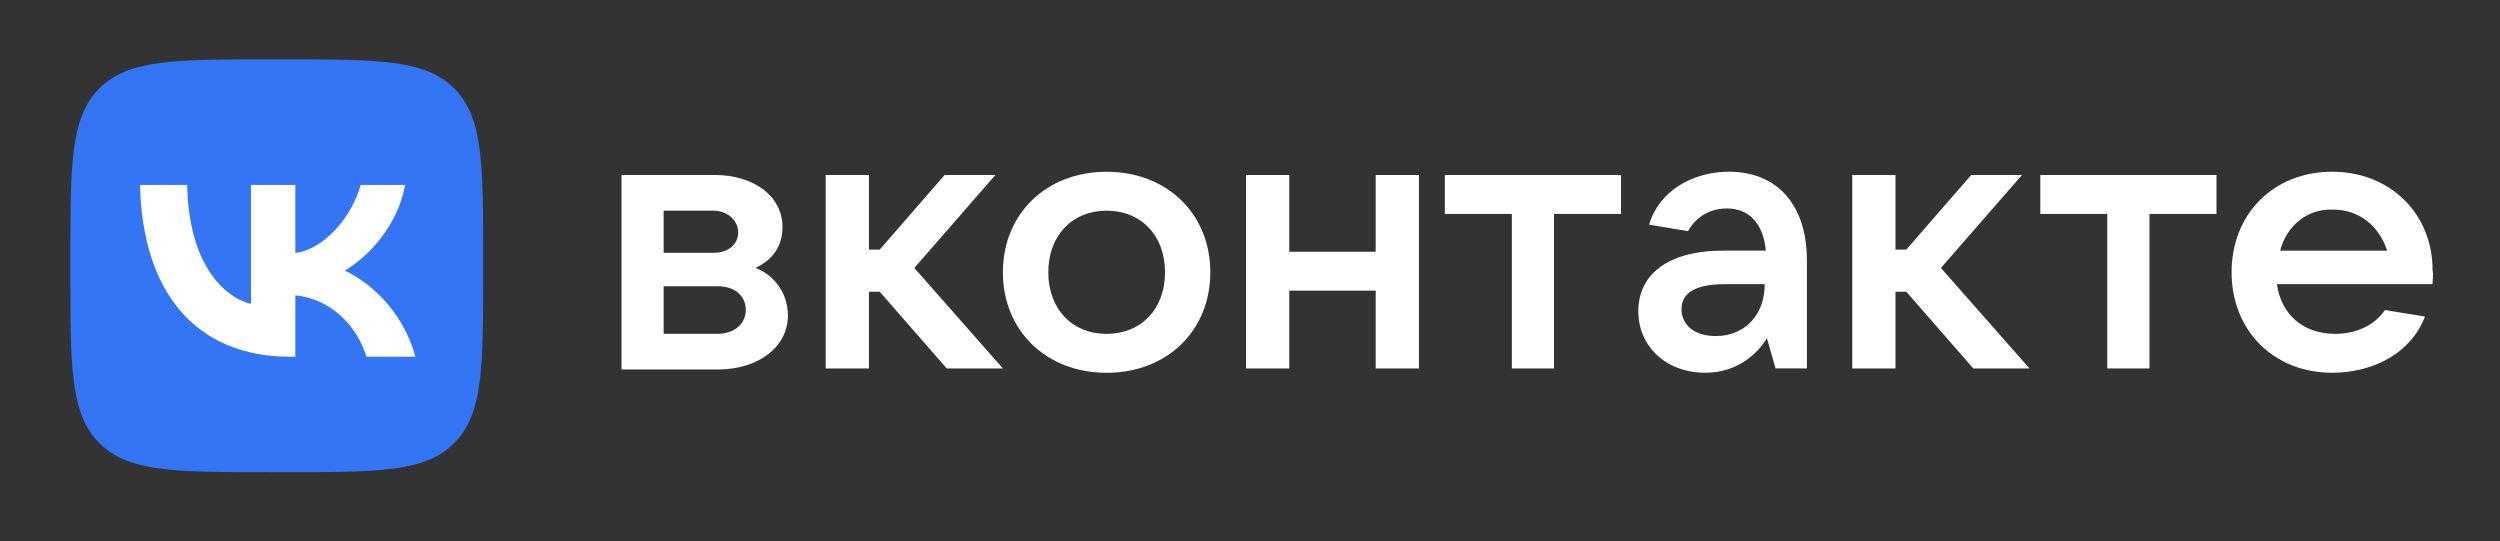 <?xml version="1.0" encoding="UTF-8"?> <!-- Generator: Adobe Illustrator 26.4.1, SVG Export Plug-In . SVG Version: 6.00 Build 0) --> <svg xmlns="http://www.w3.org/2000/svg" xmlns:xlink="http://www.w3.org/1999/xlink" x="0px" y="0px" viewBox="0 0 484.52 104.89" style="enable-background:new 0 0 484.52 104.89;" xml:space="preserve"><rect x="0" y="0" width="484.52" height="104.89" fill="#333333" stroke="none"/> <style type="text/css"> .st0{fill:#CFE5C7;stroke:#CFE5C7;stroke-width:0.4;stroke-miterlimit:10;} .st1{fill:#CFE5C7;stroke:#CFE5C7;stroke-width:0.617;stroke-miterlimit:10;} .st2{fill:#2E2C7D;} .st3{fill:#E95035;} .st4{fill:none;stroke:#CFE5C7;stroke-width:2;stroke-miterlimit:10;} .st5{fill:#2A3075;stroke:#2A3075;stroke-width:2.812;stroke-miterlimit:2;} .st6{fill:#E84F35;stroke:#E84F35;stroke-width:2.812;stroke-miterlimit:2;} .st7{fill:#CFE5C7;} .st8{fill:#2A3075;stroke:#2A3075;stroke-miterlimit:10;} .st9{fill:#2A3075;stroke:#2A3075;stroke-width:0.617;stroke-miterlimit:10;} .st10{clip-path:url(#SVGID_00000181771519738758417010000006790684164733202317_);} .st11{opacity:0.61;fill:#191918;} .st12{fill:none;} .st13{fill:none;stroke:#CFE5C7;stroke-width:0.686;stroke-miterlimit:10;} .st14{fill:#2A3075;stroke:#2A3075;stroke-width:2.4;stroke-miterlimit:2;} .st15{fill:#E84F35;stroke:#E84F35;stroke-width:1.6;stroke-miterlimit:2;} .st16{fill:#E95035;stroke:#E84F35;stroke-width:2.812;stroke-miterlimit:2;} .st17{fill:none;stroke:#CFE5C7;stroke-width:1.5;stroke-miterlimit:10;} .st18{fill:none;stroke:#CFE5C7;stroke-miterlimit:10;} .st19{fill:none;stroke:#CFE5C7;stroke-width:0.75;stroke-miterlimit:10;} .st20{fill:#CFE5C7;stroke:#CFE5C7;stroke-width:0.2;stroke-miterlimit:10;} .st21{display:none;} .st22{display:inline;fill:none;stroke:#CFE5C7;stroke-width:1.5;stroke-miterlimit:10;} .st23{fill:none;stroke:#CFE5C7;stroke-width:1.412;stroke-miterlimit:10;} .st24{fill:none;stroke:#CFE5C7;stroke-width:1.526;stroke-miterlimit:10;} .st25{fill:none;stroke:#CFE5C7;stroke-width:1.428;stroke-miterlimit:10;} .st26{fill:#CFE5C7;stroke:#CFE5C7;stroke-width:0.424;stroke-miterlimit:10;} .st27{fill:#2A3075;stroke:#2A3075;stroke-width:4.226;stroke-miterlimit:2;} .st28{fill:#E84F35;stroke:#E84F35;stroke-width:4.226;stroke-miterlimit:2;} .st29{fill:none;stroke:#CFE5C7;stroke-width:1.413;stroke-miterlimit:10;} .st30{fill-rule:evenodd;clip-rule:evenodd;fill:#CFE5C7;} .st31{fill:#2A3075;} .st32{fill:#FFFFFF;} .st33{fill:#2A3075;stroke:#2A3075;stroke-width:4.872;stroke-miterlimit:2;} .st34{fill:#E84F35;stroke:#E84F35;stroke-width:4.872;stroke-miterlimit:2;} .st35{fill:none;stroke:#FFFFFF;stroke-width:2.812;stroke-miterlimit:2;} .st36{fill:#E84F35;} .st37{fill:#CFE5C7;stroke:#CFE5C7;stroke-miterlimit:10;} .st38{fill:#2E2C7D;stroke:#2E2C7D;stroke-miterlimit:10;} .st39{clip-path:url(#SVGID_00000151516000516497053870000015815044071554097804_);} .st40{clip-path:url(#SVGID_00000151516000516497053870000015815044071554097804_);fill:#1F2530;} .st41{fill:#3375F5;} </style> <g id="Слой_2"> </g> <g id="Слой_3"> <g> <path class="st32" d="M152.7,61.14c0,6.07-5.65,10.47-13.61,10.47h-18.64v-37.7h18.01c7.75,0,13.19,4.19,13.19,10.05 c0,3.98-2.09,6.49-5.24,7.96C149.77,53.19,152.7,56.54,152.7,61.14z M128.62,40.83V49h9.63c2.93,0,4.82-1.68,4.82-3.98 c0-2.3-2.09-4.19-4.82-4.19H128.62z M139.09,64.7c3.14,0,5.45-1.88,5.45-4.61s-2.09-4.61-5.45-4.61h-10.47v9.21H139.09z"></path> <path class="st32" d="M183.48,71.41L170.5,56.54h-2.09v14.87h-8.38V33.92h8.38v14.45h2.09l12.57-14.45h9.84L177.2,51.93 l17.17,19.48H183.48z"></path> <path class="st32" d="M194.37,52.77c0-11.31,8.38-19.48,20.1-19.48c11.73,0,20.1,8.17,20.1,19.48c0,11.31-8.38,19.48-20.1,19.48 C202.75,72.24,194.37,64.08,194.37,52.77z M225.79,52.77c0-7.12-4.61-11.94-11.31-11.94c-6.7,0-11.31,4.82-11.31,11.94 c0,7.12,4.61,11.94,11.31,11.94C221.18,64.7,225.79,59.89,225.79,52.77z"></path> <path class="st32" d="M266.63,33.92H275v37.49h-8.38V56.33h-16.75v15.08h-8.38V33.92h8.38v14.87h16.75V33.92z"></path> <path class="st32" d="M293.01,71.41V41.46h-12.99v-7.54h34.14v7.54h-12.98v29.95H293.01z"></path> <path class="st32" d="M350.19,50.46v20.94h-6.07l-1.68-5.86c-1.88,3.14-5.86,6.7-11.94,6.7c-7.54,0-12.98-5.03-12.98-11.94 s5.44-11.73,16.54-11.73h8.17c-0.42-4.82-2.93-8.17-7.54-8.17c-3.77,0-6.28,2.09-7.54,4.4l-7.54-1.26 c1.89-6.49,8.38-10.26,15.5-10.26C344.32,33.29,350.19,39.57,350.19,50.46z M342.02,55.07h-7.75c-6.28,0-8.38,2.09-8.38,4.82 c0,3.14,2.51,5.24,6.7,5.24C338.04,65.12,342.02,61.14,342.02,55.07z"></path> <path class="st32" d="M382.44,71.41l-12.98-14.87h-2.1v14.87h-8.38V33.92h8.38v14.45h2.1l12.57-14.45h9.84l-15.71,18.01 l17.17,19.48H382.44z"></path> <path class="st32" d="M408.41,71.41V41.46h-12.98v-7.54h34.14v7.54h-12.99v29.95H408.41z"></path> <path class="st32" d="M471.44,55.07h-30.16c0.84,5.86,5.03,9.63,11.31,9.63c4.4,0,7.75-1.88,9.64-4.61l7.75,1.26 c-2.72,7.12-10.05,10.89-18.01,10.89c-11.31,0-19.47-8.17-19.47-19.48c0-11.31,8.17-19.48,19.47-19.48 c11.31,0,19.48,8.17,19.48,19.06C471.65,53.39,471.44,54.23,471.44,55.07z M441.91,48.58h20.73c-1.47-4.61-5.24-7.96-10.47-7.96 C447.15,40.41,443.17,43.76,441.91,48.58z"></path> <path class="st41" d="M13.64,49.91c0-18.1,0-27.15,5.62-32.78s14.67-5.62,32.78-5.62h3.2c18.1,0,27.15,0,32.78,5.62 c5.62,5.62,5.62,14.67,5.62,32.78v3.2c0,18.1,0,27.15-5.62,32.78c-5.62,5.62-14.67,5.62-32.78,5.62h-3.2 c-18.1,0-27.15,0-32.78-5.62c-5.62-5.62-5.62-14.67-5.62-32.78V49.91z"></path> <path class="st32" d="M56.21,69.14c-18.23,0-28.63-12.5-29.07-33.3h9.13c0.3,15.27,7.03,21.73,12.37,23.07V35.84h8.6v13.17 c5.27-0.57,10.8-6.57,12.67-13.17h8.6c-1.43,8.13-7.43,14.13-11.7,16.6c4.27,2,11.1,7.23,13.7,16.7h-9.47 c-2.03-6.33-7.1-11.23-13.8-11.9v11.9H56.21z"></path> </g> </g> </svg> 